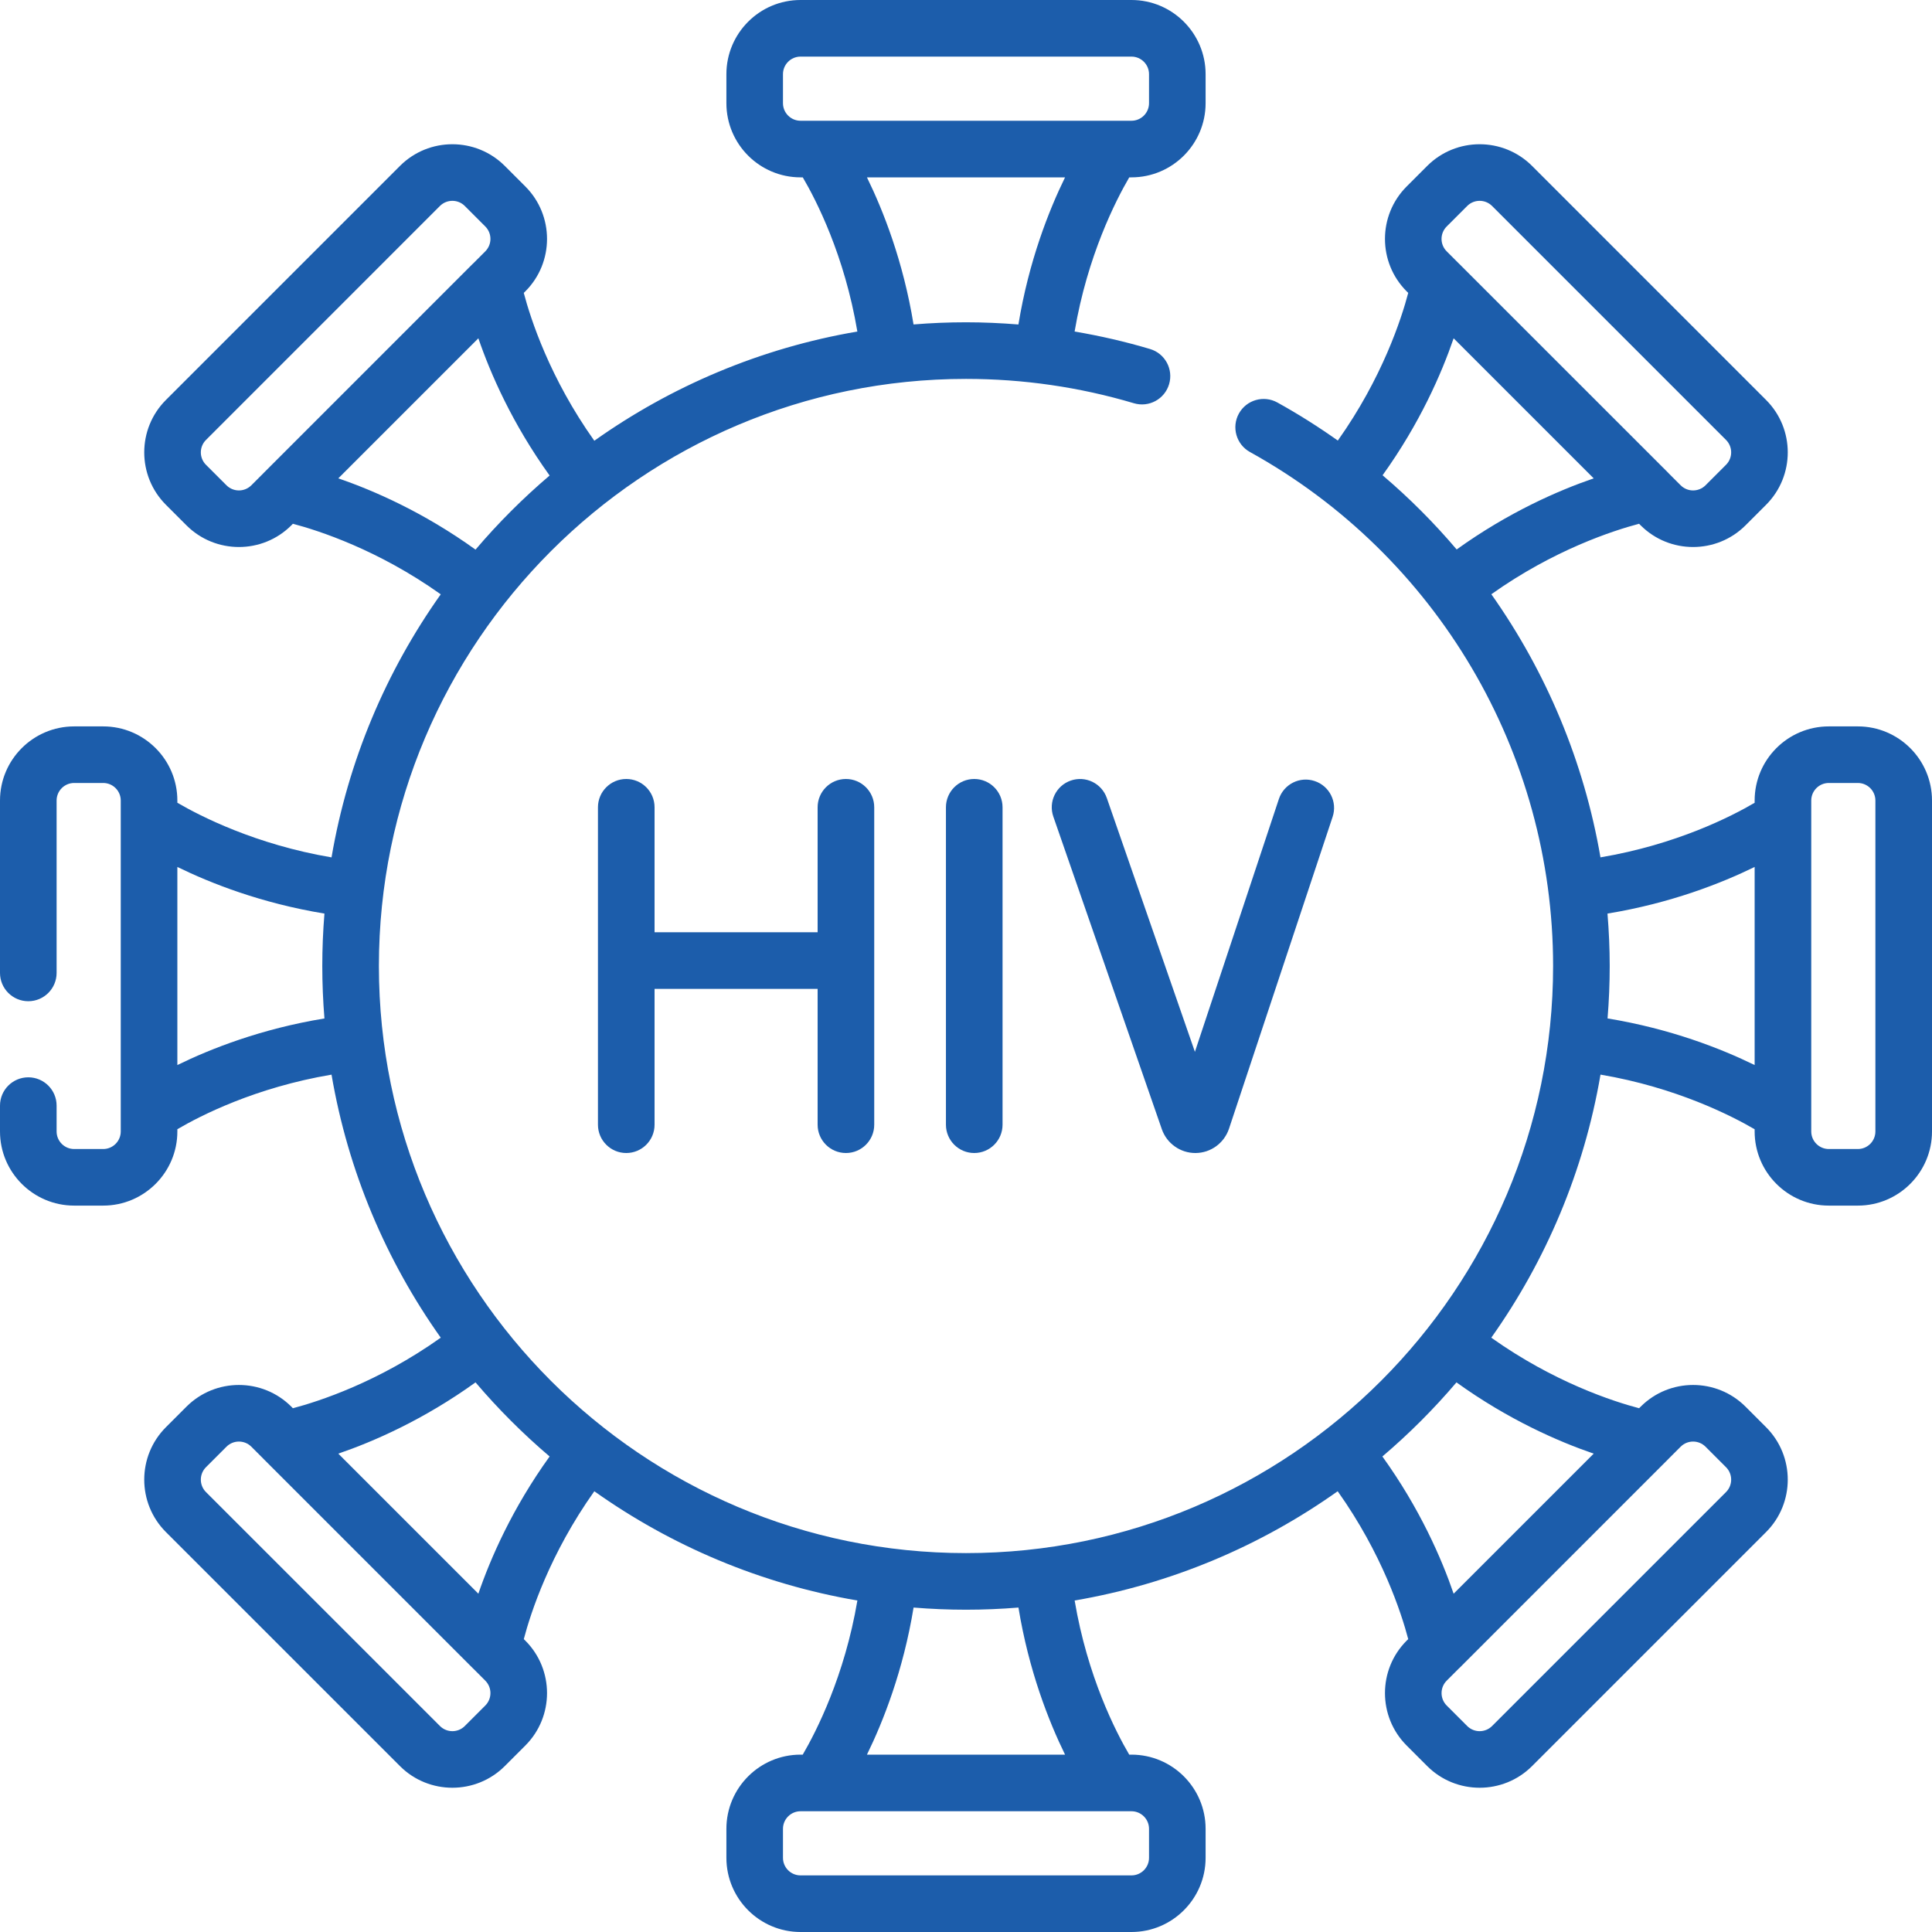 <svg xmlns="http://www.w3.org/2000/svg" width="60" height="60" viewBox="0 0 60 60" fill="none"><g clip-path="url(#clip0_706_826)"><path d="M57.697 22.559H56.795C55.525 22.559 54.492 23.591 54.492 24.861V24.931C53.777 25.351 52.067 26.228 49.704 26.626C49.196 23.663 48.026 20.875 46.315 18.455C48.258 17.074 50.098 16.479 50.903 16.266L50.952 16.315C51.401 16.764 51.991 16.988 52.58 16.988C53.17 16.988 53.76 16.764 54.209 16.315L54.847 15.677C55.745 14.779 55.745 13.318 54.847 12.421L47.58 5.153C46.682 4.255 45.221 4.255 44.323 5.153L43.685 5.791C42.787 6.689 42.787 8.15 43.685 9.048L43.734 9.096C43.521 9.903 42.926 11.74 41.547 13.682C40.947 13.257 40.322 12.861 39.67 12.5C39.245 12.265 38.711 12.418 38.475 12.843C38.24 13.268 38.394 13.803 38.819 14.038C44.626 17.253 48.233 23.369 48.233 30C48.233 40.054 40.054 48.233 30 48.233C19.946 48.233 11.767 40.054 11.767 30C11.767 19.946 19.946 11.767 30 11.767C31.775 11.767 33.53 12.022 35.214 12.523C35.679 12.662 36.169 12.397 36.307 11.932C36.446 11.467 36.181 10.977 35.716 10.839C34.947 10.61 34.164 10.43 33.373 10.296C33.771 7.946 34.651 6.226 35.07 5.508H35.139C36.408 5.508 37.441 4.475 37.441 3.205V2.303C37.441 1.033 36.408 0 35.139 0H24.861C23.591 0 22.559 1.033 22.559 2.303V3.205C22.559 4.475 23.591 5.508 24.861 5.508H24.931C25.351 6.223 26.228 7.932 26.626 10.296C23.623 10.808 20.846 11.992 18.457 13.688C17.074 11.743 16.479 9.903 16.266 9.096L16.315 9.048C17.213 8.15 17.213 6.689 16.315 5.791L15.677 5.153C14.779 4.255 13.318 4.255 12.421 5.153L5.153 12.421C4.255 13.318 4.255 14.779 5.153 15.677L5.791 16.315C6.24 16.764 6.83 16.988 7.42 16.988C8.009 16.988 8.599 16.764 9.048 16.315L9.096 16.266C9.904 16.479 11.744 17.075 13.688 18.457C11.992 20.847 10.808 23.624 10.296 26.627C7.946 26.229 6.226 25.349 5.508 24.93V24.861C5.508 23.592 4.475 22.559 3.205 22.559H2.303C1.033 22.559 0 23.591 0 24.861V30.215C0 30.7 0.394 31.094 0.879 31.094C1.364 31.094 1.758 30.7 1.758 30.215V24.861C1.758 24.561 2.002 24.316 2.303 24.316H3.205C3.506 24.316 3.75 24.561 3.75 24.861V35.139C3.75 35.439 3.506 35.684 3.205 35.684H2.303C2.002 35.684 1.758 35.439 1.758 35.139V34.336C1.758 33.85 1.364 33.457 0.879 33.457C0.394 33.457 0 33.85 0 34.336V35.139C0 36.408 1.033 37.441 2.303 37.441H3.205C4.475 37.441 5.508 36.408 5.508 35.139V35.069C6.223 34.649 7.932 33.772 10.296 33.374C10.808 36.377 11.992 39.154 13.688 41.543C11.743 42.926 9.903 43.521 9.096 43.734L9.048 43.685C8.15 42.787 6.689 42.787 5.791 43.685L5.153 44.323C4.255 45.221 4.255 46.682 5.153 47.58L12.421 54.847C12.869 55.296 13.459 55.52 14.049 55.52C14.638 55.52 15.228 55.296 15.677 54.847L16.315 54.209C17.213 53.311 17.213 51.85 16.315 50.952L16.267 50.904C16.479 50.096 17.075 48.257 18.457 46.312C20.847 48.009 23.624 49.192 26.627 49.705C26.229 52.054 25.349 53.774 24.93 54.492H24.861C23.592 54.492 22.559 55.525 22.559 56.795V57.697C22.559 58.967 23.592 60 24.861 60H35.139C36.408 60 37.441 58.967 37.441 57.697V56.795C37.441 55.525 36.409 54.492 35.139 54.492H35.069C34.649 53.777 33.772 52.068 33.374 49.705C36.377 49.192 39.154 48.008 41.543 46.312C42.926 48.257 43.521 50.097 43.734 50.904L43.685 50.952C42.787 51.85 42.787 53.311 43.685 54.209L44.323 54.847C44.772 55.296 45.362 55.52 45.952 55.52C46.541 55.52 47.131 55.296 47.58 54.847L54.847 47.58C55.745 46.682 55.745 45.221 54.847 44.323L54.209 43.685C53.311 42.787 51.85 42.787 50.953 43.685L50.904 43.734C50.096 43.521 48.257 42.925 46.313 41.543C48.009 39.153 49.192 36.376 49.705 33.373C52.054 33.771 53.774 34.651 54.492 35.07V35.139C54.492 36.408 55.525 37.441 56.795 37.441H57.698C58.967 37.441 60 36.408 60 35.139V24.861C60 23.591 58.967 22.559 57.697 22.559ZM44.928 7.034L45.566 6.396C45.672 6.29 45.812 6.237 45.951 6.237C46.091 6.237 46.23 6.29 46.337 6.396L53.604 13.663C53.816 13.876 53.816 14.221 53.604 14.434L52.966 15.072C52.753 15.284 52.407 15.284 52.195 15.072L51.813 14.69C51.809 14.686 51.807 14.682 51.803 14.678L45.321 8.197C45.318 8.193 45.314 8.19 45.31 8.187L44.928 7.805C44.715 7.592 44.715 7.247 44.928 7.034ZM42.937 14.76C44.097 13.145 44.77 11.596 45.144 10.506L49.494 14.856C48.404 15.23 46.854 15.903 45.238 17.064C44.538 16.239 43.77 15.468 42.937 14.76ZM24.316 3.205V2.303C24.316 2.002 24.561 1.758 24.861 1.758H35.139C35.439 1.758 35.684 2.002 35.684 2.303V3.205C35.684 3.506 35.439 3.75 35.139 3.75H24.861C24.561 3.75 24.316 3.506 24.316 3.205ZM26.924 5.508H33.076C32.57 6.542 31.95 8.114 31.628 10.077C31.088 10.034 30.545 10.009 30 10.009C29.452 10.009 28.909 10.032 28.371 10.076C28.05 8.113 27.43 6.542 26.924 5.508ZM7.034 15.072L6.396 14.434C6.184 14.222 6.184 13.876 6.396 13.664L13.663 6.396C13.77 6.29 13.909 6.237 14.049 6.237C14.188 6.237 14.328 6.29 14.434 6.396L15.072 7.034C15.284 7.247 15.284 7.592 15.072 7.805L14.69 8.187C14.686 8.19 14.682 8.193 14.678 8.197L8.197 14.679C8.193 14.682 8.19 14.686 8.187 14.69L7.805 15.072C7.592 15.284 7.247 15.284 7.034 15.072ZM10.506 14.856L14.856 10.506C15.23 11.598 15.905 13.15 17.069 14.768C16.241 15.472 15.472 16.241 14.768 17.069C13.15 15.905 11.598 15.23 10.506 14.856ZM5.508 33.076V26.924C6.542 27.43 8.113 28.05 10.076 28.372C10.032 28.909 10.009 29.452 10.009 30C10.009 30.548 10.032 31.091 10.076 31.629C8.113 31.95 6.542 32.57 5.508 33.076ZM15.072 52.966L14.434 53.604C14.222 53.816 13.876 53.816 13.664 53.604L6.396 46.337C6.184 46.124 6.184 45.779 6.396 45.566L7.034 44.928C7.141 44.822 7.28 44.769 7.42 44.769C7.559 44.769 7.699 44.822 7.805 44.928L8.187 45.31C8.19 45.314 8.193 45.318 8.197 45.321L14.679 51.803C14.684 51.808 14.689 51.812 14.694 51.817L15.072 52.195C15.284 52.408 15.284 52.753 15.072 52.966ZM14.856 49.494L10.506 45.144C11.598 44.77 13.15 44.095 14.768 42.931C15.472 43.759 16.241 44.528 17.069 45.232C15.905 46.85 15.23 48.402 14.856 49.494ZM35.684 56.795V57.697C35.684 57.998 35.439 58.242 35.139 58.242H24.861C24.561 58.242 24.316 57.998 24.316 57.697V56.795C24.316 56.495 24.561 56.25 24.861 56.25H35.139C35.439 56.25 35.684 56.494 35.684 56.795ZM33.076 54.492H26.924C27.43 53.458 28.05 51.887 28.372 49.924C28.909 49.968 29.452 49.991 30 49.991C30.548 49.991 31.091 49.968 31.629 49.924C31.95 51.887 32.57 53.458 33.076 54.492ZM52.581 44.769C52.72 44.769 52.859 44.822 52.966 44.928L53.604 45.566C53.816 45.779 53.816 46.124 53.604 46.337L46.337 53.604C46.124 53.816 45.779 53.816 45.566 53.604L44.928 52.966C44.716 52.753 44.716 52.407 44.928 52.195L45.306 51.817C45.311 51.812 45.317 51.808 45.322 51.803L51.803 45.321C51.807 45.318 51.81 45.314 51.813 45.31L52.195 44.928C52.301 44.822 52.441 44.769 52.581 44.769ZM49.494 45.144L45.144 49.494C44.77 48.402 44.095 46.85 42.931 45.232C43.759 44.528 44.528 43.759 45.232 42.931C46.85 44.095 48.402 44.77 49.494 45.144ZM49.924 31.628C49.968 31.091 49.991 30.548 49.991 30C49.991 29.453 49.966 28.911 49.922 28.372C51.886 28.05 53.458 27.43 54.492 26.924V33.076C53.458 32.57 51.887 31.95 49.924 31.628ZM58.242 35.139C58.242 35.439 57.998 35.684 57.697 35.684H56.795C56.495 35.684 56.25 35.439 56.25 35.139V24.861C56.25 24.561 56.494 24.316 56.795 24.316H57.697C57.998 24.316 58.242 24.561 58.242 24.861V35.139Z" fill="#1C5DAB"></path><path d="M29.377 25.071V34.929C29.377 35.414 29.77 35.808 30.256 35.808C30.741 35.808 31.135 35.414 31.135 34.929V25.071C31.135 24.586 30.741 24.192 30.256 24.192C29.77 24.192 29.377 24.586 29.377 25.071Z" fill="#1C5DAB"></path><path d="M26.271 35.808C26.756 35.808 27.15 35.414 27.15 34.929V25.071C27.15 24.586 26.756 24.192 26.271 24.192C25.785 24.192 25.392 24.586 25.392 25.071V28.952H20.328V25.071C20.328 24.586 19.935 24.192 19.449 24.192C18.964 24.192 18.57 24.586 18.57 25.071V34.929C18.57 35.414 18.964 35.808 19.449 35.808C19.935 35.808 20.328 35.414 20.328 34.929V30.71H25.392V34.929C25.392 35.414 25.785 35.808 26.271 35.808Z" fill="#1C5DAB"></path><path d="M34.373 24.783C34.213 24.325 33.713 24.082 33.254 24.241C32.795 24.4 32.553 24.901 32.712 25.36L36.084 35.075C36.24 35.514 36.657 35.808 37.122 35.808H37.13C37.598 35.805 38.014 35.505 38.167 35.055L41.386 25.367C41.539 24.906 41.289 24.409 40.828 24.256C40.368 24.102 39.87 24.352 39.717 24.813L37.109 32.666L34.373 24.783Z" fill="#1C5DAB"></path></g><defs><clipPath id="clip0_706_826"><rect width="60" height="60" fill="white"></rect></clipPath></defs></svg>